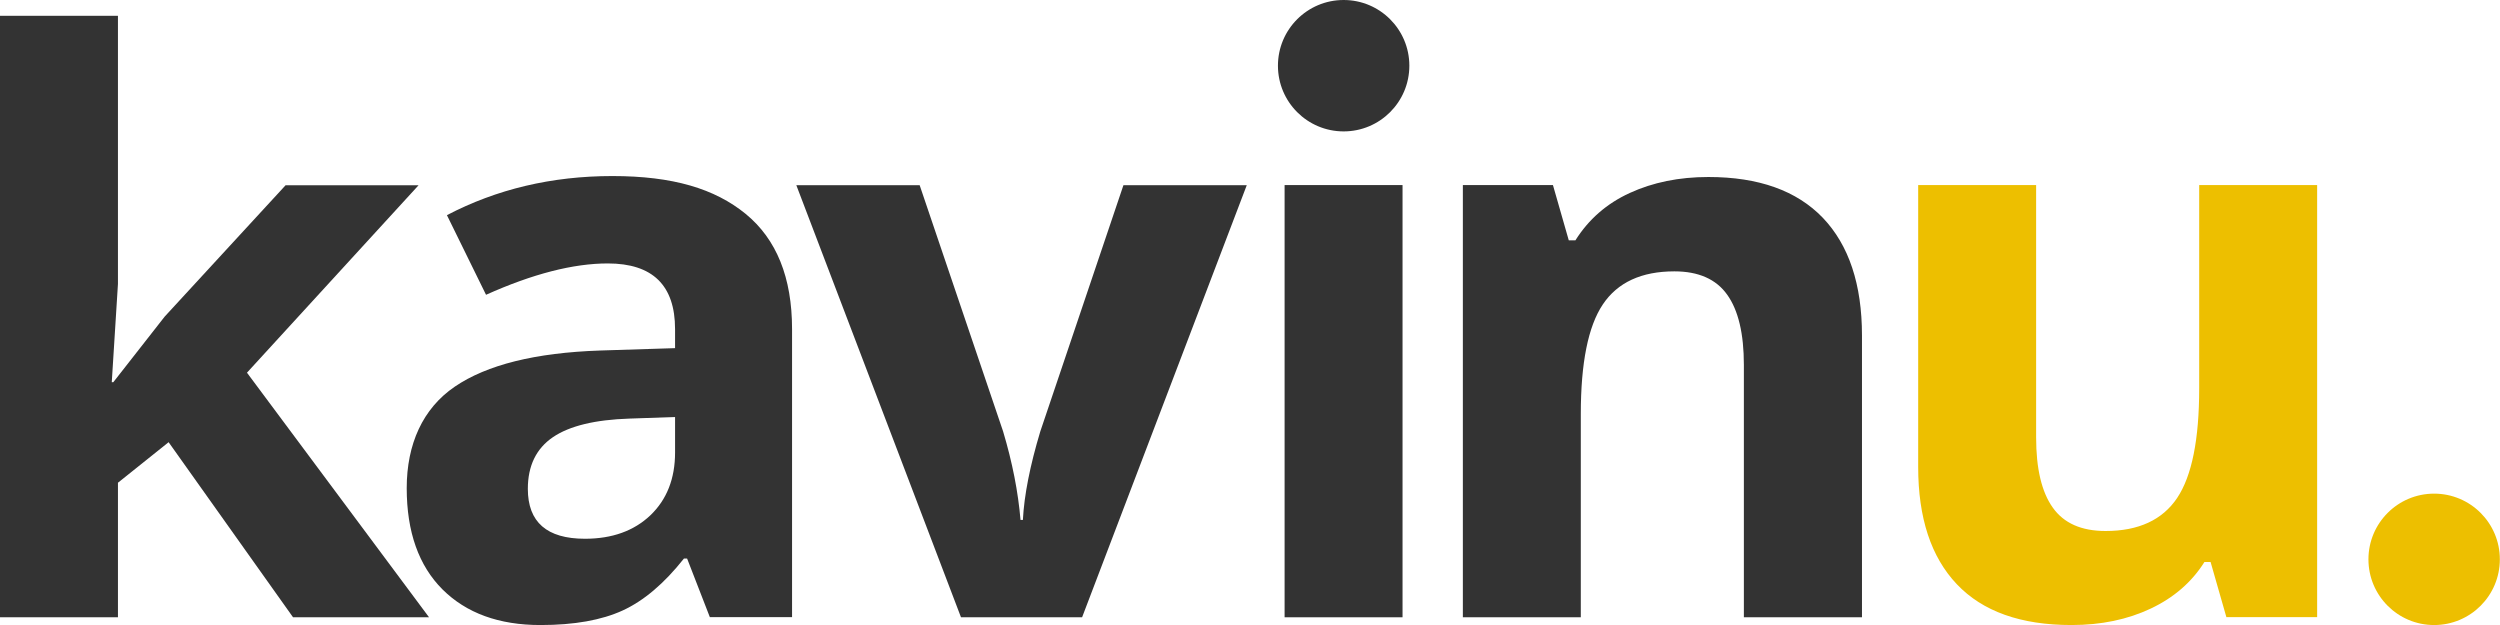 <?xml version="1.0" encoding="UTF-8"?>
<svg id="Layer_2" data-name="Layer 2" xmlns="http://www.w3.org/2000/svg" viewBox="0 0 157.91 39.48">
  <defs>
    <style>
      .cls-1 {
        fill: #edbf00;
      }

      .cls-2 {
        fill: #333;
      }
    </style>
  </defs>
  <g id="Layer_1-2" data-name="Layer 1">
    <g>
      <path class="cls-2" d="M7.15,24.15l3.25-4.15,7.64-8.3h8.4l-10.84,11.84,11.5,15.45h-8.59l-7.86-11.06-3.2,2.56v8.5H0V1H7.45V17.94l-.39,6.2h.1Z"/>
      <path class="cls-2" d="M44.84,38.99l-1.44-3.71h-.2c-1.25,1.58-2.54,2.67-3.87,3.28-1.33,.61-3.06,.92-5.19,.92-2.62,0-4.68-.75-6.19-2.25-1.5-1.5-2.26-3.63-2.26-6.4s1.01-5.03,3.04-6.41c2.03-1.38,5.08-2.14,9.17-2.28l4.74-.15v-1.2c0-2.77-1.42-4.15-4.25-4.15-2.18,0-4.75,.66-7.69,1.98l-2.47-5.03c3.14-1.64,6.62-2.47,10.45-2.47s6.47,.8,8.42,2.39c1.95,1.6,2.93,4.02,2.93,7.28v18.19h-5.2Zm-2.2-12.65l-2.88,.1c-2.17,.07-3.78,.46-4.83,1.17-1.06,.72-1.59,1.81-1.59,3.27,0,2.1,1.2,3.15,3.61,3.15,1.72,0,3.1-.5,4.14-1.49,1.03-.99,1.55-2.31,1.55-3.96v-2.25Z"/>
      <path class="cls-2" d="M60.7,38.99l-10.4-27.29h7.79l5.27,15.55c.59,1.97,.95,3.83,1.1,5.59h.15c.08-1.56,.45-3.43,1.1-5.59l5.25-15.55h7.79l-10.4,27.29h-7.64Z"/>
      <path class="cls-2" d="M88.59,38.99h-7.45V11.69h7.45v27.29Z"/>
      <path class="cls-2" d="M117.6,38.99h-7.45v-15.94c0-1.97-.35-3.45-1.05-4.43-.7-.99-1.82-1.48-3.34-1.48-2.08,0-3.59,.7-4.52,2.09-.93,1.39-1.39,3.7-1.39,6.92v12.84h-7.45V11.69h5.69l1,3.49h.42c.83-1.32,1.97-2.32,3.43-2.99,1.46-.67,3.11-1.01,4.97-1.01,3.17,0,5.58,.86,7.23,2.58,1.64,1.72,2.47,4.2,2.47,7.43v17.8Z"/>
      <path class="cls-1" d="M140.63,38.99l-1-3.49h-.39c-.8,1.27-1.93,2.25-3.39,2.94-1.46,.69-3.13,1.04-5,1.04-3.21,0-5.62-.86-7.25-2.58-1.63-1.72-2.44-4.19-2.44-7.41V11.69h7.45v15.94c0,1.97,.35,3.45,1.05,4.43,.7,.99,1.81,1.48,3.34,1.48,2.08,0,3.59-.7,4.52-2.09,.93-1.39,1.39-3.7,1.39-6.92V11.69h7.45v27.29h-5.71Z"/>
      <circle class="cls-1" cx="153.75" cy="35.33" r="4.15"/>
      <circle class="cls-2" cx="84.87" cy="4.15" r="4.15"/>
    </g>
  </g>
</svg>